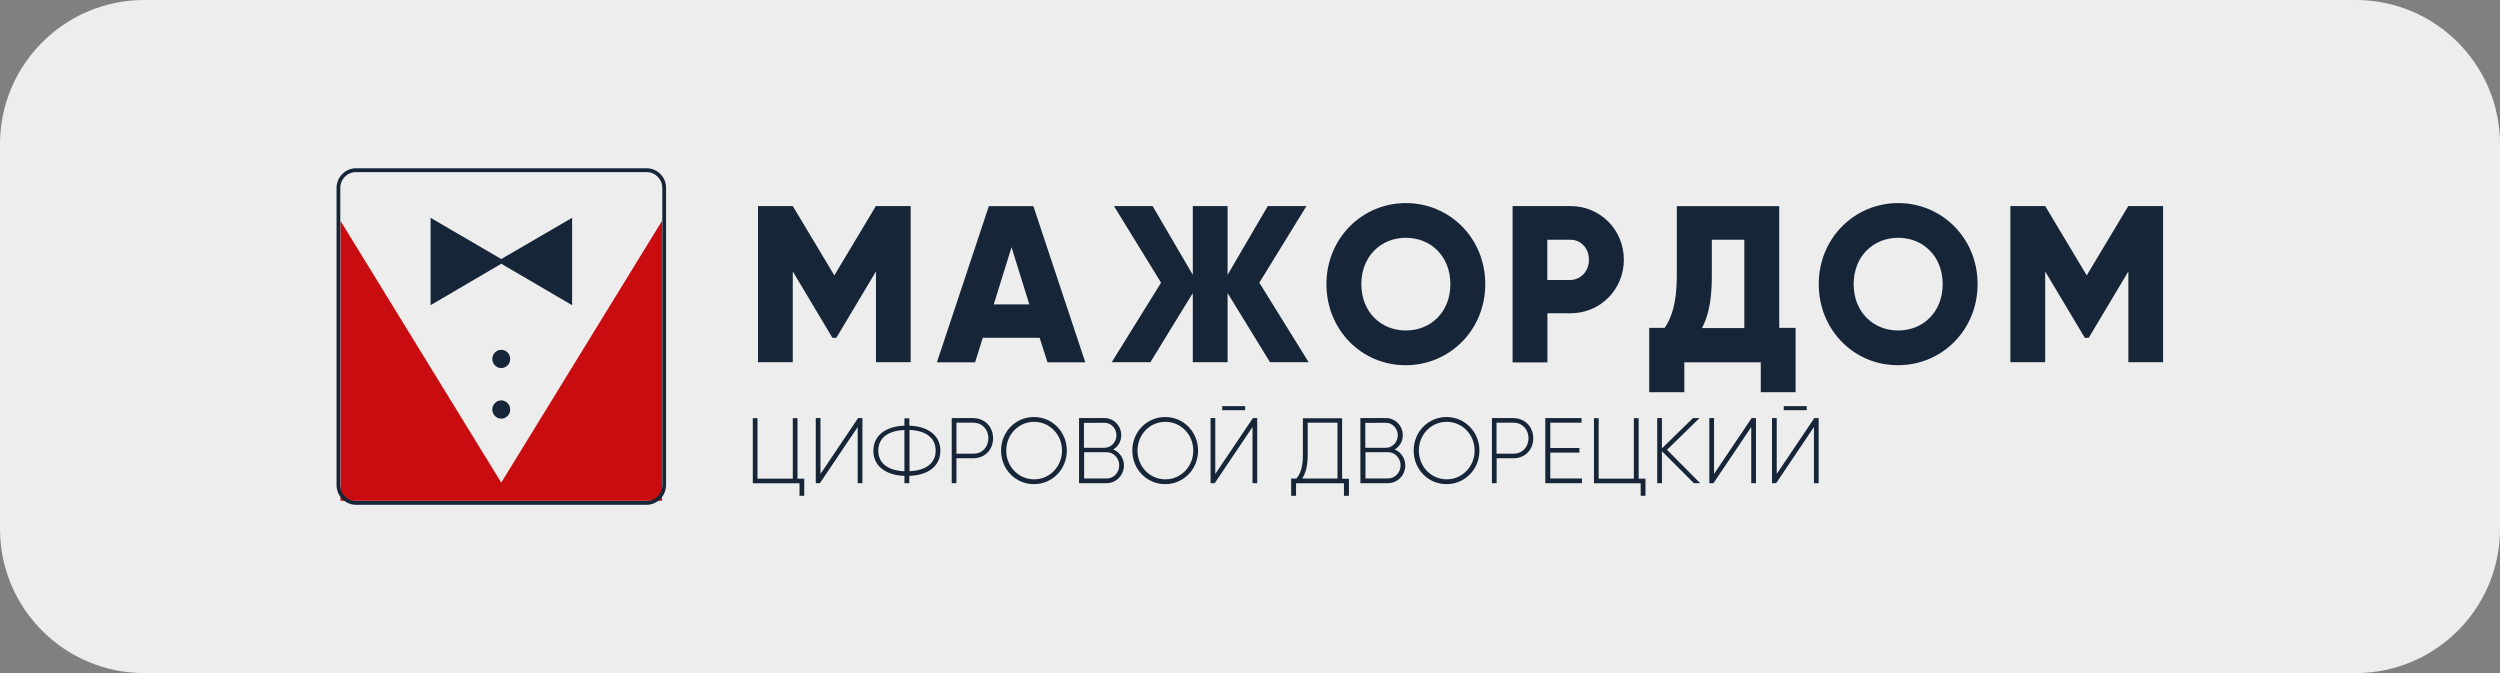 <?xml version="1.0" encoding="UTF-8"?> <svg xmlns="http://www.w3.org/2000/svg" xmlns:xlink="http://www.w3.org/1999/xlink" version="1.1" id="Слой_1" x="0px" y="0px" viewBox="0 0 260 70" style="enable-background:new 0 0 260 70;" xml:space="preserve"><rect x="0" y="0" width="260" height="70" fill="#808080" stroke="none"/> <style type="text/css"> .st0{fill:#EDEDED;} .st1{clip-path:url(#SVGID_00000157276545543511909800000006987214061529386637_);} .st2{fill:#162638;} .st3{fill:#C90C0F;} </style> <g> <path class="st0" d="M245,70H15C6.72,70,0,63.28,0,55V15C0,6.72,6.72,0,15,0h230c8.28,0,15,6.72,15,15v40 C260,63.28,253.28,70,245,70z"></path> </g> <g> <g> <g> <defs> <rect id="SVGID_1_" x="35" y="17.5" width="190" height="35"></rect> </defs> <clipPath id="SVGID_00000027585956883349473840000002229483603401934738_"> <use xlink:href="#SVGID_1_" style="overflow:visible;"></use> </clipPath> <g style="clip-path:url(#SVGID_00000027585956883349473840000002229483603401934738_);"> <path class="st2" d="M94.72,37.67H91.1v-9.44l-4.12,6.9h-0.41l-4.12-6.9v9.44h-3.62V21.43h3.62l4.32,7.21l4.32-7.21h3.62v16.24 H94.72z"></path> <path class="st2" d="M108.12,35.13h-5.91l-0.8,2.55h-3.97l5.4-16.24h4.63l5.4,16.24h-3.93L108.12,35.13z M107.05,31.66 l-1.85-5.95l-1.85,5.95H107.05z"></path> <path class="st2" d="M132.08,37.67l-4.41-7.19v7.19h-3.62v-7.19l-4.41,7.19h-4.02l5.13-8.27l-4.9-7.97h4.02l4.18,7.15v-7.15 h3.62v7.15l4.18-7.15h4.02l-4.9,7.97l5.13,8.27H132.08z"></path> <path class="st2" d="M137.95,29.55c0-4.77,3.71-8.43,8.26-8.43c4.57,0,8.26,3.66,8.26,8.43s-3.71,8.43-8.26,8.43 C141.65,38.01,137.95,34.33,137.95,29.55z M150.84,29.55c0-2.9-2.04-4.82-4.63-4.82c-2.6,0-4.63,1.94-4.63,4.82 c0,2.9,2.04,4.82,4.63,4.82S150.84,32.45,150.84,29.55z"></path> <path class="st2" d="M168.88,27.01c0,3.09-2.43,5.57-5.56,5.57h-2.39v5.11h-3.62V21.43h6.01 C166.45,21.43,168.88,23.92,168.88,27.01z M165.25,27.01c0-1.18-0.82-2.08-1.94-2.08h-2.39v4.19h2.39 C164.43,29.09,165.25,28.19,165.25,27.01z"></path> <path class="st2" d="M186.74,34.1v6.69h-3.62v-3.11h-7.95v3.11h-3.65V34.1h1.61c0.72-1.07,1.26-2.63,1.26-5.38v-7.28h10.65V34.1 H186.74z M181.41,34.1v-9.17h-3.38v3.85c0,2.67-0.45,4.29-1.03,5.34h4.41V34.1z"></path> <path class="st2" d="M189.15,29.55c0-4.77,3.71-8.43,8.26-8.43c4.57,0,8.26,3.66,8.26,8.43s-3.71,8.43-8.26,8.43 C192.84,38.01,189.15,34.33,189.15,29.55z M202.04,29.55c0-2.9-2.04-4.82-4.63-4.82c-2.6,0-4.63,1.94-4.63,4.82 c0,2.9,2.04,4.82,4.63,4.82S202.04,32.45,202.04,29.55z"></path> <path class="st2" d="M225,37.67h-3.65v-9.44l-4.12,6.9h-0.41l-4.12-6.9v9.44h-3.62V21.43h3.62l4.32,7.21l4.32-7.21h3.62v16.24 H225z"></path> <path class="st2" d="M83.64,49.77v1.79h-0.49v-1.3h-4.86v-6.77h0.49v6.29h3.67v-6.29h0.49v6.29h0.7V49.77z"></path> <path class="st2" d="M89.18,44.44l-3.91,5.81h-0.43v-6.77h0.49v5.81l3.91-5.81h0.45v6.77H89.2v-5.81H89.18z"></path> <path class="st2" d="M94.57,49.49v0.76h-0.51v-0.76c-1.85-0.06-3.23-0.95-3.23-2.61s1.38-2.55,3.23-2.61v-0.76h0.51v0.76 c1.85,0.06,3.23,0.95,3.23,2.61C97.8,48.53,96.45,49.43,94.57,49.49z M94.06,49.01v-4.29c-1.63,0.06-2.72,0.78-2.72,2.15 C91.34,48.23,92.43,48.95,94.06,49.01z M97.31,46.86c0-1.37-1.09-2.08-2.72-2.15V49C96.2,48.95,97.31,48.23,97.31,46.86z"></path> <path class="st2" d="M103.28,45.58c0,1.2-0.86,2.08-2.06,2.08h-1.75v2.59h-0.49v-6.77h2.24 C102.42,43.5,103.28,44.38,103.28,45.58z M102.79,45.58c0-0.95-0.66-1.62-1.57-1.62h-1.75v3.22h1.75 C102.13,47.2,102.79,46.51,102.79,45.58z"></path> <path class="st2" d="M104.11,46.86c0-1.94,1.5-3.49,3.42-3.49s3.42,1.56,3.42,3.49c0,1.94-1.5,3.49-3.42,3.49 S104.11,48.8,104.11,46.86z M110.45,46.86c0-1.66-1.28-2.99-2.9-2.99c-1.63,0-2.9,1.33-2.9,2.99s1.28,2.99,2.9,2.99 C109.17,49.85,110.45,48.52,110.45,46.86z"></path> <path class="st2" d="M116.89,48.4c0,1.03-0.8,1.85-1.81,1.85h-2.86v-6.77h2.64c0.97,0,1.75,0.8,1.75,1.79 c0,0.65-0.35,1.2-0.84,1.47C116.42,47.01,116.89,47.64,116.89,48.4z M112.73,43.98v2.59h2.14c0.68,0,1.24-0.59,1.24-1.3 c0-0.72-0.56-1.3-1.24-1.3L112.73,43.98L112.73,43.98z M116.4,48.4c0-0.76-0.58-1.37-1.3-1.37h-2.35v2.73h2.35 C115.8,49.77,116.4,49.16,116.4,48.4z"></path> <path class="st2" d="M117.76,46.86c0-1.94,1.5-3.49,3.42-3.49s3.42,1.56,3.42,3.49c0,1.94-1.5,3.49-3.42,3.49 C119.26,50.35,117.76,48.8,117.76,46.86z M124.1,46.86c0-1.66-1.28-2.99-2.9-2.99c-1.63,0-2.9,1.33-2.9,2.99s1.28,2.99,2.9,2.99 C122.82,49.85,124.1,48.52,124.1,46.86z"></path> <path class="st2" d="M130.24,44.44l-3.91,5.81h-0.43v-6.77h0.49v5.81l3.91-5.81h0.45v6.77h-0.49v-5.81H130.24z M127.11,42.24 h2.39v0.42h-2.39V42.24z"></path> <path class="st2" d="M140.29,49.77v1.79h-0.52v-1.3h-4.98v1.3h-0.51v-1.79h0.54c0.37-0.42,0.68-1.11,0.68-2.42V43.5h4.08v6.29 h0.72L140.29,49.77L140.29,49.77z M135.43,49.77h3.67v-5.81H136v3.39C136,48.59,135.73,49.3,135.43,49.77z"></path> <path class="st2" d="M146.15,48.4c0,1.03-0.8,1.85-1.81,1.85h-2.86v-6.77h2.66c0.97,0,1.75,0.8,1.75,1.79 c0,0.65-0.35,1.2-0.84,1.47C145.68,47.01,146.15,47.64,146.15,48.4z M141.99,43.98v2.59h2.14c0.68,0,1.24-0.59,1.24-1.3 c0-0.72-0.56-1.3-1.24-1.3L141.99,43.98L141.99,43.98z M145.66,48.4c0-0.76-0.58-1.37-1.3-1.37h-2.35v2.73h2.33 C145.06,49.77,145.66,49.16,145.66,48.4z"></path> <path class="st2" d="M147.02,46.86c0-1.94,1.5-3.49,3.42-3.49s3.42,1.56,3.42,3.49c0,1.94-1.5,3.49-3.42,3.49 S147.02,48.8,147.02,46.86z M153.36,46.86c0-1.66-1.28-2.99-2.9-2.99c-1.63,0-2.9,1.33-2.9,2.99s1.28,2.99,2.9,2.99 C152.08,49.85,153.36,48.52,153.36,46.86z"></path> <path class="st2" d="M159.46,45.58c0,1.2-0.86,2.08-2.06,2.08h-1.75v2.59h-0.49v-6.77h2.24 C158.59,43.5,159.46,44.38,159.46,45.58z M158.96,45.58c0-0.95-0.66-1.62-1.57-1.62h-1.75v3.22h1.75 C158.3,47.2,158.96,46.51,158.96,45.58z"></path> <path class="st2" d="M164.52,49.77v0.48h-3.81v-6.77h3.77v0.48h-3.25v2.63h3.03v0.48h-3.03v2.69h3.29V49.77z"></path> <path class="st2" d="M171.13,49.77v1.79h-0.5v-1.3h-4.86v-6.77h0.49v6.29h3.66v-6.29h0.5v6.29h0.71V49.77z"></path> <path class="st2" d="M176.16,50.25l-3.32-3.32v3.32h-0.49v-6.77h0.49v3.15l3.23-3.15h0.68l-3.38,3.3l3.44,3.47H176.16z"></path> <path class="st2" d="M182.11,44.44l-3.91,5.81h-0.43v-6.77h0.49v5.81l3.91-5.81h0.45v6.77h-0.49v-5.81H182.11z"></path> <path class="st2" d="M188.63,44.44l-3.91,5.81h-0.43v-6.77h0.49v5.81l3.91-5.81h0.45v6.77h-0.49v-5.81H188.63z M185.51,42.24 h2.39v0.42h-2.39V42.24z"></path> <path class="st3" d="M68.85,52.08H35.41V22.97l16.72,27.22l16.72-27.22V52.08z"></path> <path class="st2" d="M59.5,22.65l-7.37,4.29l-7.35-4.29v9.09l7.35-4.31l7.37,4.31V22.65z"></path> <path class="st2" d="M52.13,38.28c0.51,0,0.93-0.42,0.93-0.95c0-0.52-0.41-0.95-0.93-0.95c-0.51,0-0.93,0.42-0.93,0.95 C51.21,37.86,51.62,38.28,52.13,38.28z"></path> <path class="st2" d="M52.13,43.54c0.51,0,0.93-0.42,0.93-0.95c0-0.52-0.41-0.95-0.93-0.95c-0.51,0-0.93,0.42-0.93,0.95 C51.21,43.12,51.62,43.54,52.13,43.54z"></path> <path class="st2" d="M67.25,17.9c0.91,0,1.63,0.74,1.63,1.66v30.88c0,0.93-0.72,1.66-1.63,1.66H37.02 c-0.91,0-1.63-0.74-1.63-1.66V19.56c0-0.93,0.72-1.66,1.63-1.66H67.25z M67.25,17.5H37.02c-1.11,0-2.02,0.93-2.02,2.06v30.88 c0,1.14,0.91,2.06,2.02,2.06h30.23c1.11,0,2.02-0.93,2.02-2.06V19.56C69.29,18.43,68.38,17.5,67.25,17.5z"></path> </g> </g> </g> </g> </svg> 